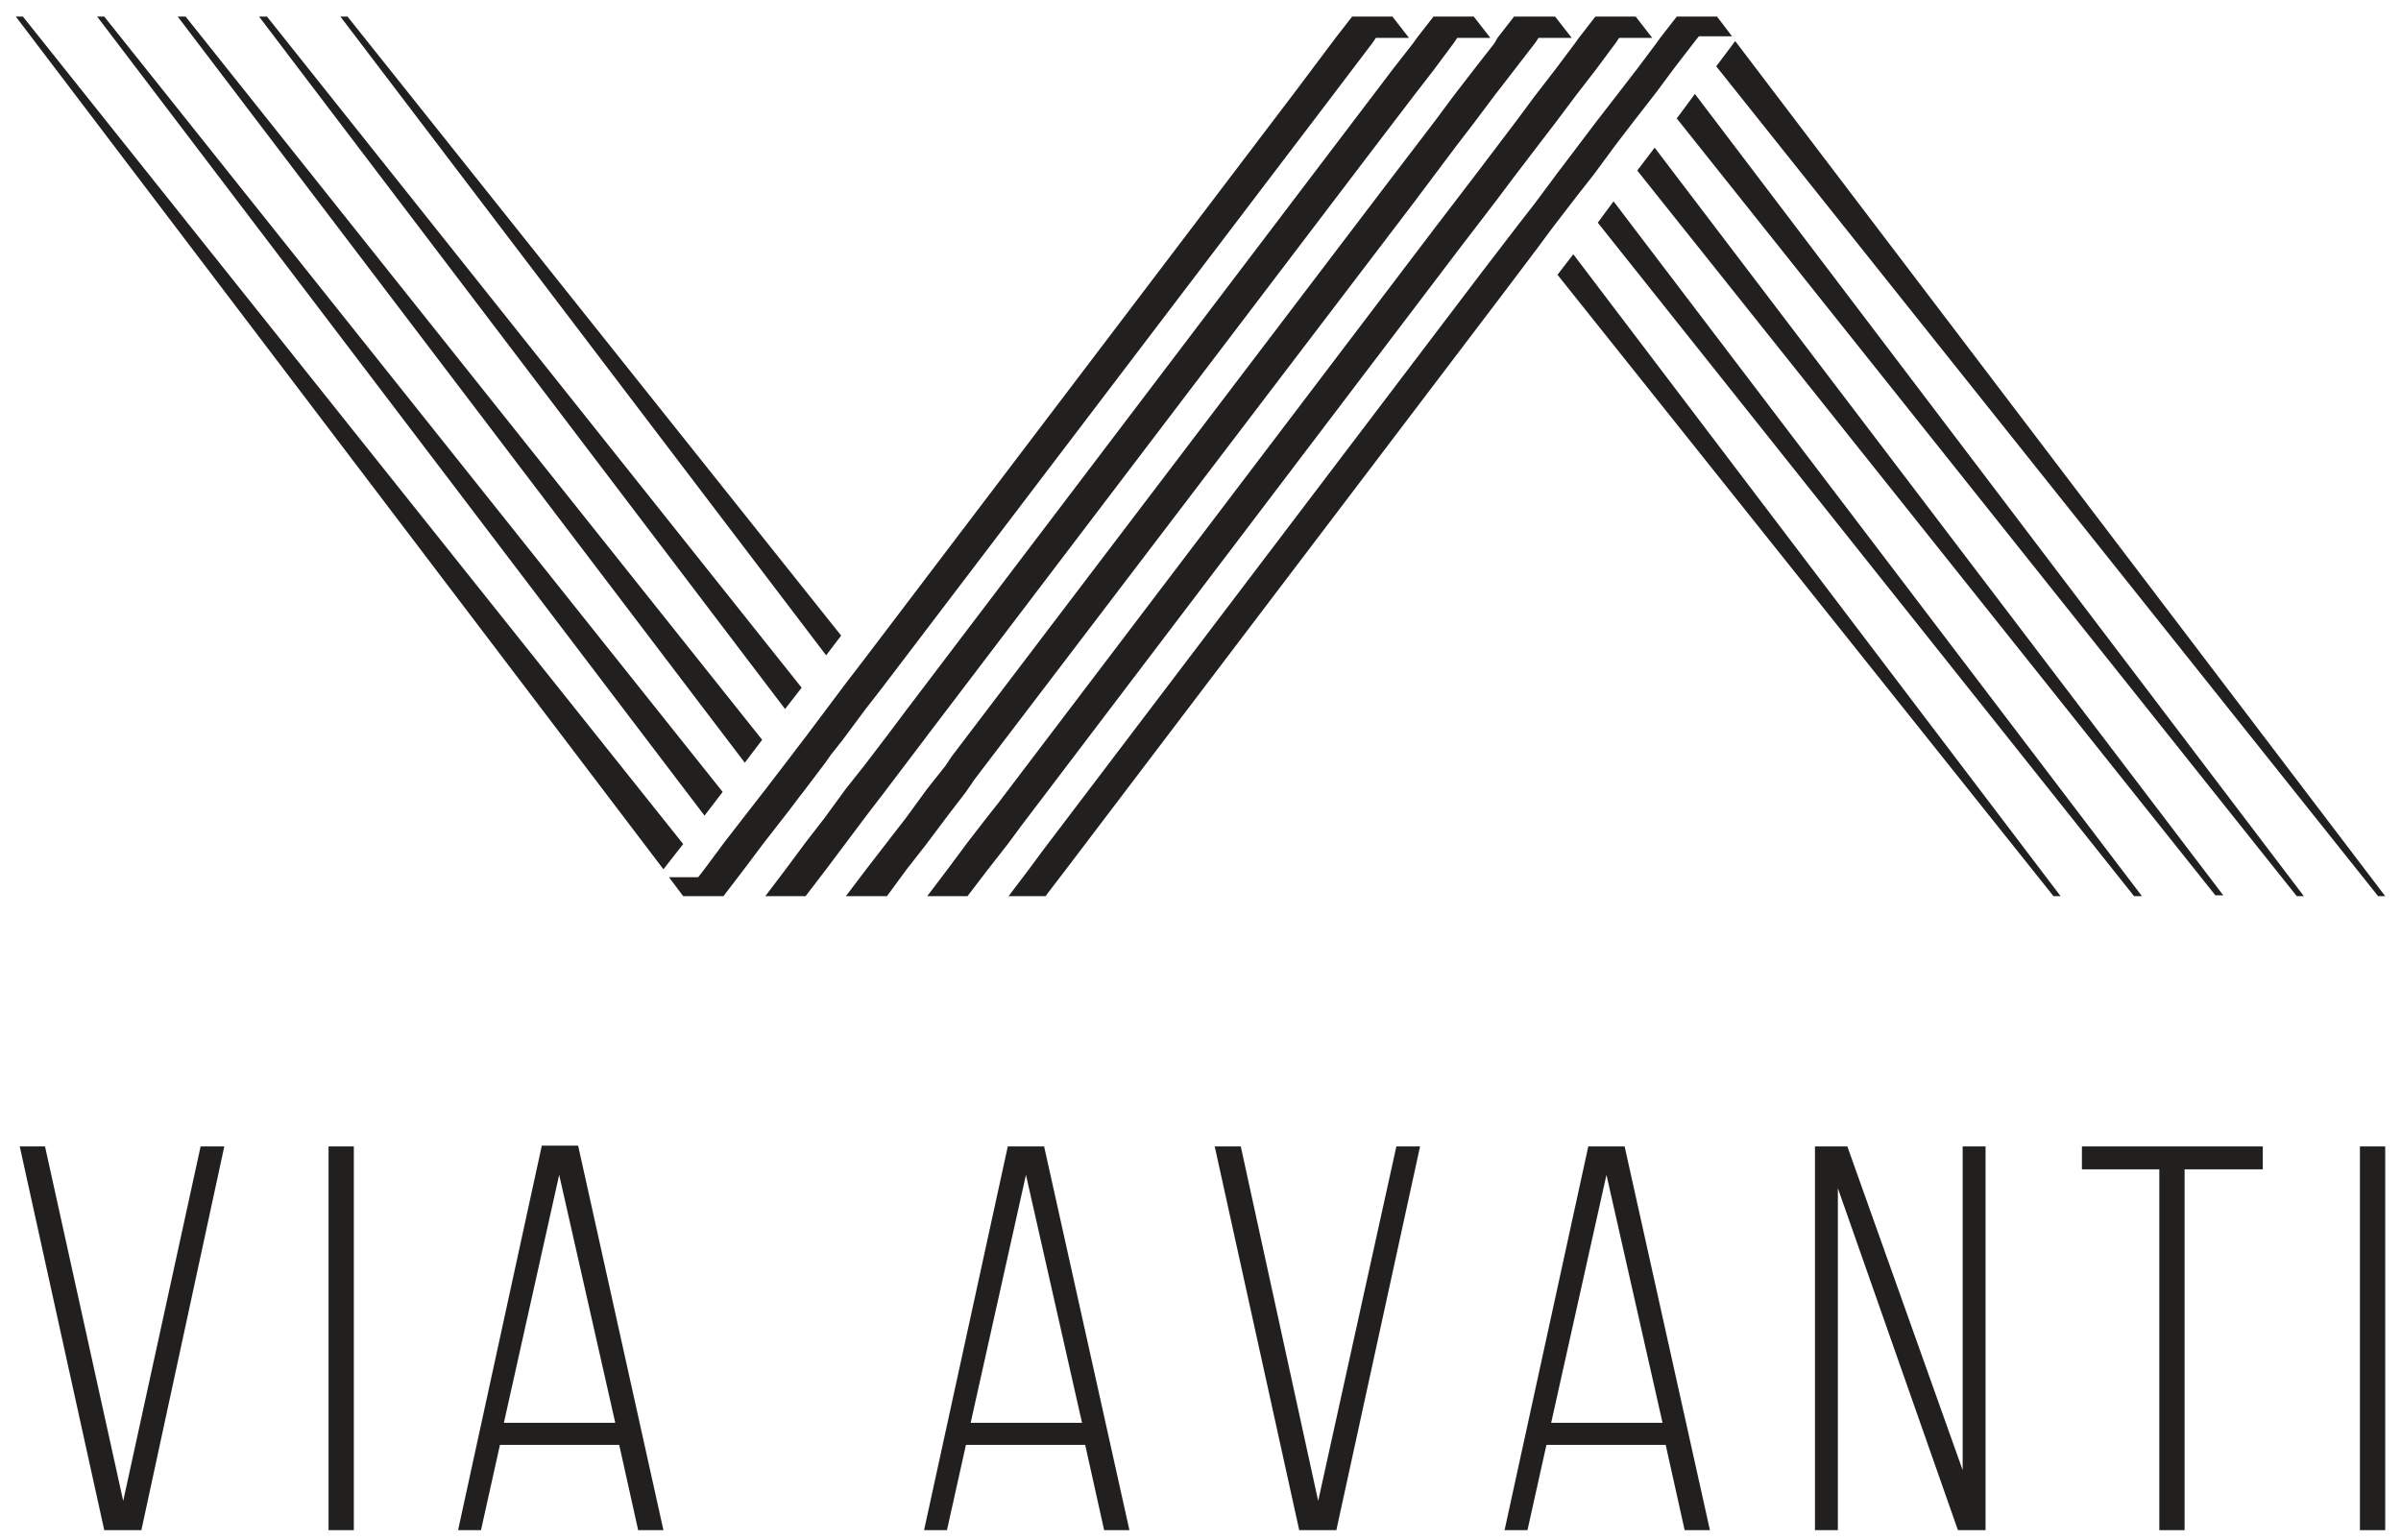 <?xml version="1.0" encoding="utf-8"?>
<!-- Generator: Adobe Illustrator 25.4.1, SVG Export Plug-In . SVG Version: 6.00 Build 0)  -->
<svg version="1.1" id="Layer_1" xmlns="http://www.w3.org/2000/svg" xmlns:xlink="http://www.w3.org/1999/xlink" x="0px" y="0px"
	 width="304px" height="195px" shape-rendering="geometricPrecision" viewBox="0 0 304 195" style="enable-background:new 0 0 304 195;" xml:space="preserve"
	>
<style type="text/css">
	.st0{fill:#FFFFFF;}
	.st1{fill:#221F1F;}
</style>
<rect class="st0" width="304" height="195"/>
<g>
	<polygon class="st1" points="91.5,100.3 13.2,2.1 12.3,2.1 89.2,103.3 	"/>
	<polygon class="st1" points="96.5,93.7 23.5,2.1 22.5,2.1 94.3,96.6 	"/>
	<polygon class="st1" points="2.9,2.1 2,2.1 84,110.1 86.5,106.9 	"/>
	<polygon class="st1" points="101.5,87.1 33.8,2.1 32.8,2.1 99.4,89.8 	"/>
	<polygon class="st1" points="106.5,80.5 44,2.1 43.1,2.1 104.6,83 	"/>
	<polygon class="st1" points="212.3,15 290.8,113.5 291.7,113.5 214.6,11.9 	"/>
	<polygon class="st1" points="207.3,21.6 280.5,113.4 281.5,113.4 209.5,18.7 	"/>
	<polygon class="st1" points="219.7,5.2 217.3,8.4 301.1,113.5 302,113.5 	"/>
	<polygon class="st1" points="202.3,28.2 270.2,113.5 271.2,113.5 204.3,25.5 	"/>
	<polygon class="st1" points="197.2,34.8 260,113.5 260.9,113.5 199.2,32.2 	"/>
	<polygon class="st1" points="184.7,31.6 189.6,25.2 191.7,22.4 194.6,18.6 196.9,15.6 199.6,12 202,8.9 204.6,5.4 205,4.8
		209.2,4.8 207.1,2.1 207.1,2.1 202,2.1 202,2.1 202,2.1 199.9,4.8 199.4,5.5 197,8.7 194.3,12.2 192,15.3 189.2,19 187,21.9
		181.8,28.7 126.4,101.7 124.9,103.6 122.5,106.7 119.9,110.2 117.4,113.5 122.5,113.5 122.5,113.5 125.1,110.1 127.6,106.9
		129.3,104.6 	"/>
	<polygon class="st1" points="122.3,100.3 123.4,98.7 178.9,25.8 184.3,18.6 186.6,15.6 189.3,12 191.7,8.9 194.4,5.4 194.8,4.8
		199,4.8 196.9,2.1 196.9,2.1 191.7,2.1 191.7,2.1 191.7,2.1 189.6,4.8 189.2,5.5 186.7,8.7 184,12.2 181.7,15.3 175.9,22.9
		120.5,95.8 119.7,97 117.4,99.9 114.7,103.6 112.3,106.7 109.6,110.2 107.1,113.5 112.3,113.5 114.8,110.1 117.3,106.9 120,103.3
		"/>
	<polygon class="st1" points="201.8,22.1 204.6,18.3 206.9,15.3 209.7,11.7 212,8.6 213,7.3 214.7,5.1 215.1,4.6 215.5,4.6
		219.3,4.6 217.4,2.1 217.4,2.1 212.3,2.1 212.3,2.1 212.3,2.1 210.2,4.8 209.7,5.5 207.3,8.7 204.6,12.2 202.2,15.3 199.4,19
		197.2,21.9 194.3,25.8 192.2,28.5 187.6,34.5 132.2,107.5 130.2,110.2 127.7,113.5 132.4,113.5 132.6,113.2 134.9,110.2
		190.3,37.2 194.6,31.5 196.6,28.8 199.6,24.9 	"/>
	<polygon class="st1" points="112,100.3 114.8,96.6 117,93.7 117.6,92.9 173,20 179.1,12 181.5,8.9 184.1,5.4 184.5,4.8 188.7,4.8
		186.6,2.1 186.6,2.1 186.6,2.1 181.5,2.1 181.5,2.1 181.5,2.1 179.4,4.8 178.9,5.5 176.4,8.7 170.1,17 114.7,90 114.4,90.4
		112.3,93.2 109.4,97 107.1,99.9 104.4,103.6 102,106.7 99.4,110.2 96.9,113.5 96.9,113.5 96.9,113.5 102,113.5 104.6,110.1
		107,106.9 109.7,103.3 	"/>
	<g>
		<path class="st1" d="M99.4,103.3L99.4,103.3c0.8-1,1.5-2,2.3-3l0,0l2.8-3.7l0,0c0.2-0.3,0.5-0.7,0.7-1l1.5-1.9l2.9-3.9l2.1-2.7
			l0,0l0,0l55.5-73l6.6-8.7l0.4-0.6h4.2l-2.1-2.7h-5.1l0,0l0,0l-2.1,2.7l-4.8,6.4l-55.1,72.6l-2,2.6l-3,4l-2.1,2.8L99.2,97l-2.3,3
			l-2.8,3.6l-2.4,3.1l-2.6,3.5l-0.7,0.9l0,0h-3.7l1.8,2.4h5.1l2.6-3.4l0,0c0.8-1.1,1.6-2.1,2.4-3.2l0,0L99.4,103.3z"/>
		<polygon class="st1" points="15.6,190.1 25.4,145.2 28.4,145.2 17.9,193.8 13.2,193.8 2.5,145.2 5.7,145.2 		"/>
		<rect x="41.6" y="145.2" class="st1" width="3.2" height="48.6"/>
		<path class="st1" d="M60.9,193.8H58l10.6-48.7h4.6L84,193.8h-3.2L78.4,183H63.3L60.9,193.8z M77.9,180.2l-7.1-31.4l-7,31.4H77.9z"
			/>
		<path class="st1" d="M119.9,193.8H117l10.6-48.6h4.6l10.8,48.6h-3.2l-2.4-10.8h-15.1L119.9,193.8z M137,180.2l-7.1-31.4l-7,31.4
			H137z"/>
		<polygon class="st1" points="166.9,190.1 176.8,145.2 179.8,145.2 169.2,193.8 164.5,193.8 153.8,145.2 157.1,145.2 		"/>
		<path class="st1" d="M193.4,193.8h-2.9l10.6-48.6h4.6l10.8,48.6h-3.2l-2.4-10.8h-15.1L193.4,193.8z M210.5,180.2l-7.1-31.4
			l-7,31.4H210.5z"/>
		<polygon class="st1" points="229.8,193.8 229.8,145.2 233.9,145.2 248.5,186.2 248.5,145.2 251.4,145.2 251.4,193.8 247.9,193.8
			232.7,150.5 232.7,193.8 		"/>
		<polygon class="st1" points="273.4,148.1 263.6,148.1 263.6,145.2 286.5,145.2 286.5,148.1 276.6,148.1 276.6,193.8 273.4,193.8
					"/>
		<rect x="298.8" y="145.2" class="st1" width="3.2" height="48.6"/>
	</g>
</g>
</svg>

